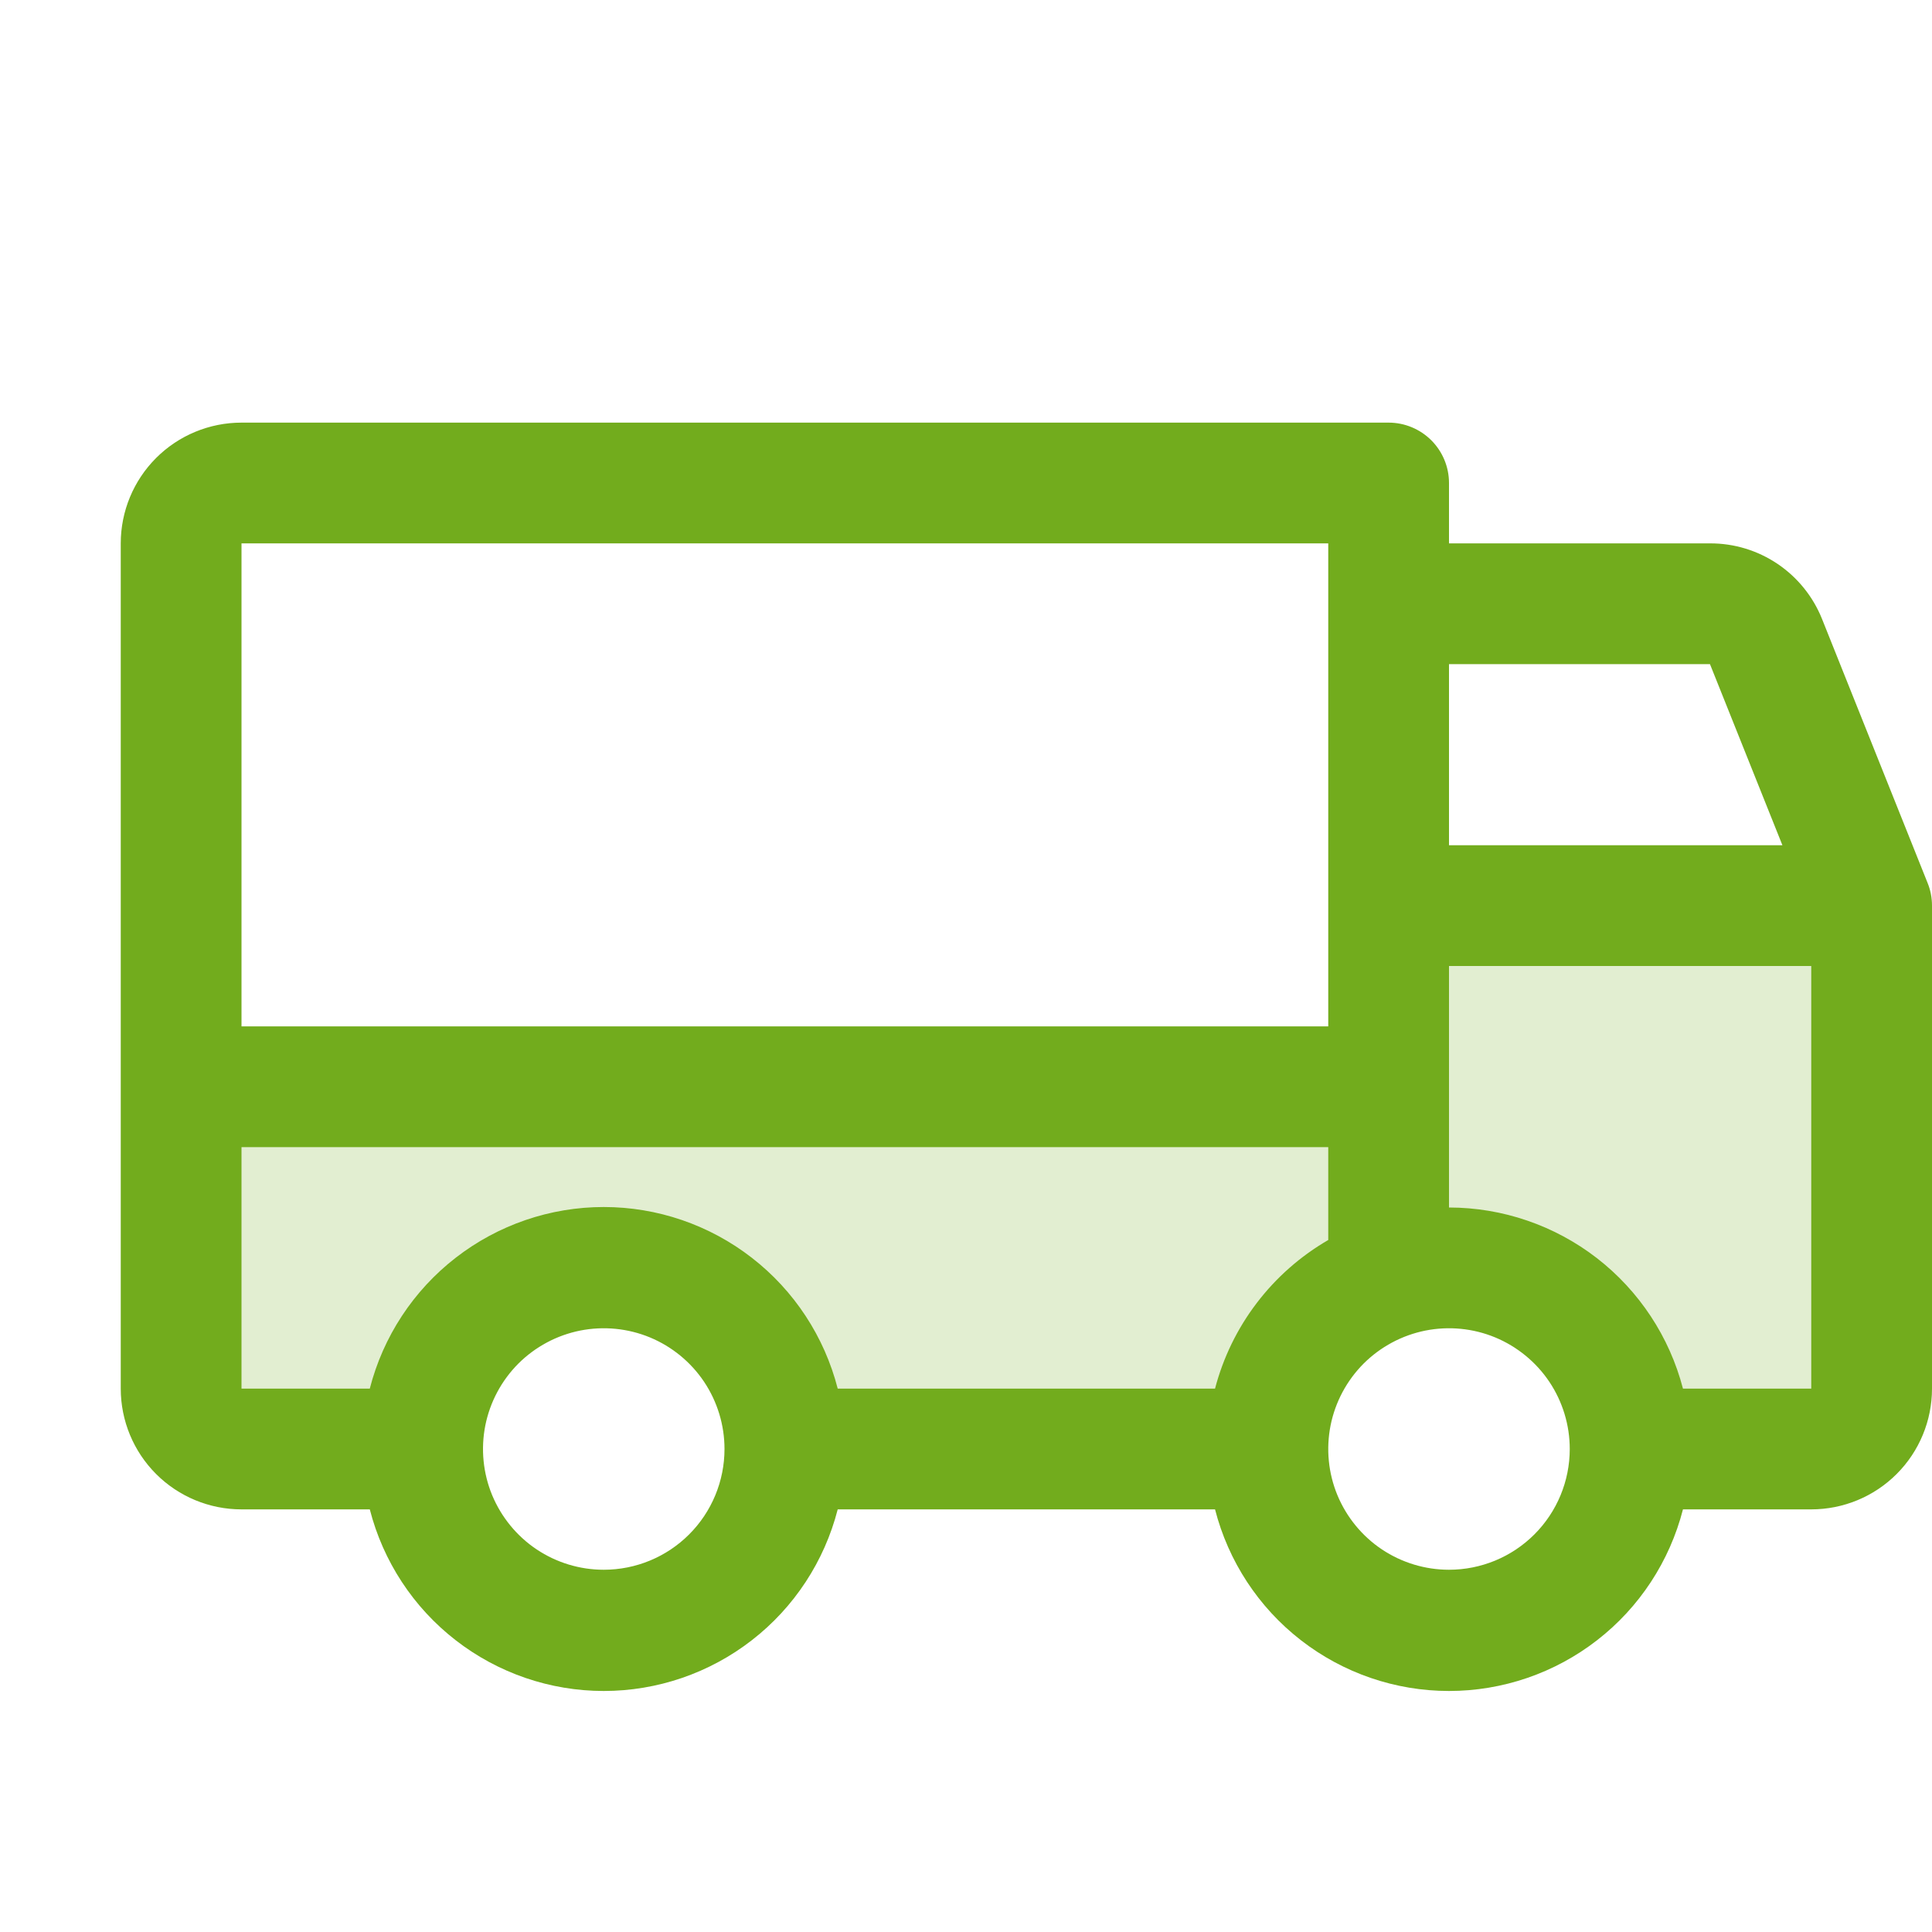 <svg width="40" height="40" viewBox="0 0 40 40" fill="none" xmlns="http://www.w3.org/2000/svg">
<g clip-path="url(#clip0_2579_3538)">
<path opacity="0.2" d="M38.75 18.75V28.75C38.75 29.081 38.618 29.399 38.384 29.634C38.15 29.868 37.831 30 37.5 30H33.75C33.75 29.005 33.355 28.052 32.652 27.348C31.948 26.645 30.995 26.25 30 26.25C29.005 26.25 28.052 26.645 27.348 27.348C26.645 28.052 26.25 29.005 26.25 30H16.25C16.25 29.005 15.855 28.052 15.152 27.348C14.448 26.645 13.495 26.25 12.5 26.25C11.505 26.25 10.552 26.645 9.848 27.348C9.145 28.052 8.75 29.005 8.75 30H5C4.668 30 4.351 29.868 4.116 29.634C3.882 29.399 3.75 29.081 3.75 28.75V22.5H28.75V18.75H38.75Z" fill="#72AC1D"/>
<path d="M39.909 18.281L37.722 12.812C37.536 12.35 37.216 11.954 36.803 11.675C36.389 11.396 35.902 11.248 35.403 11.25H30V10C30 9.668 29.868 9.351 29.634 9.116C29.399 8.882 29.081 8.75 28.75 8.75H5C4.337 8.75 3.701 9.013 3.232 9.482C2.763 9.951 2.5 10.587 2.5 11.25V28.75C2.5 29.413 2.763 30.049 3.232 30.518C3.701 30.987 4.337 31.25 5 31.25H7.656C7.932 32.325 8.557 33.279 9.434 33.959C10.311 34.64 11.39 35.01 12.5 35.01C13.61 35.01 14.689 34.64 15.566 33.959C16.443 33.279 17.068 32.325 17.344 31.25H25.156C25.432 32.325 26.057 33.279 26.934 33.959C27.811 34.64 28.89 35.01 30 35.01C31.11 35.01 32.189 34.64 33.066 33.959C33.943 33.279 34.568 32.325 34.844 31.25H37.5C38.163 31.25 38.799 30.987 39.268 30.518C39.737 30.049 40 29.413 40 28.75V18.75C40 18.589 39.97 18.43 39.909 18.281ZM30 13.75H35.403L36.903 17.5H30V13.75ZM5 11.25H27.5V21.25H5V11.25ZM12.5 32.5C12.005 32.5 11.522 32.353 11.111 32.079C10.7 31.804 10.38 31.413 10.19 30.957C10.001 30.5 9.952 29.997 10.048 29.512C10.145 29.027 10.383 28.582 10.732 28.232C11.082 27.883 11.527 27.645 12.012 27.548C12.497 27.452 13 27.501 13.457 27.69C13.914 27.88 14.304 28.2 14.579 28.611C14.853 29.022 15 29.506 15 30C15 30.663 14.737 31.299 14.268 31.768C13.799 32.237 13.163 32.5 12.5 32.5ZM25.156 28.75H17.344C17.068 27.674 16.443 26.721 15.566 26.041C14.689 25.36 13.61 24.99 12.5 24.99C11.39 24.99 10.311 25.36 9.434 26.041C8.557 26.721 7.932 27.674 7.656 28.75H5V23.75H27.5V25.673C26.925 26.006 26.422 26.449 26.02 26.977C25.617 27.505 25.324 28.108 25.156 28.75ZM30 32.5C29.506 32.5 29.022 32.353 28.611 32.079C28.2 31.804 27.88 31.413 27.69 30.957C27.501 30.5 27.452 29.997 27.548 29.512C27.645 29.027 27.883 28.582 28.232 28.232C28.582 27.883 29.027 27.645 29.512 27.548C29.997 27.452 30.5 27.501 30.957 27.69C31.413 27.88 31.804 28.2 32.079 28.611C32.353 29.022 32.5 29.506 32.5 30C32.5 30.663 32.237 31.299 31.768 31.768C31.299 32.237 30.663 32.5 30 32.5ZM37.5 28.75H34.844C34.565 27.677 33.938 26.727 33.062 26.048C32.185 25.37 31.108 25.001 30 25V20H37.5V28.75Z" fill="#72AC1D"/>
</g>
<defs>
<clipPath id="clip0_2579_3538">
<rect width="40" height="40" fill="white"/>
</clipPath>
</defs>
</svg>
